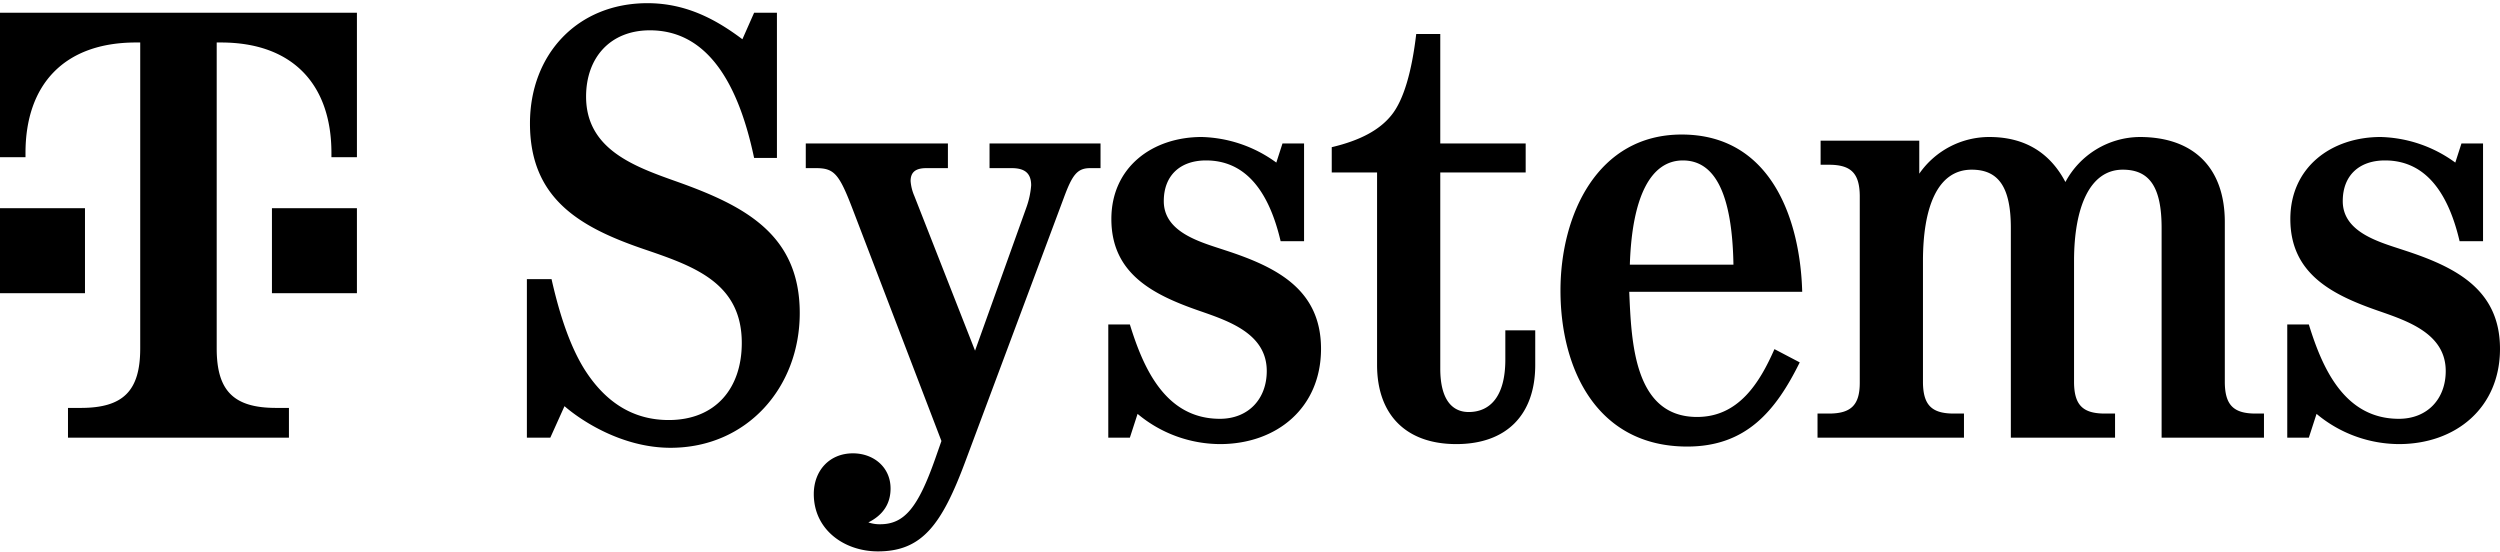 <?xml version="1.0" encoding="utf-8"?>
<svg xmlns="http://www.w3.org/2000/svg" data-name="T-Systems Logo" id="T-Systems_Logo" viewBox="0 0 588.365 130">
  <defs fill="#000000">
    <style>
      .cls-1 {
        fill: #000000;
      }
    </style>
  </defs>
  <path class="cls-1" d="M177.478,37.176q-6.313-30.041-24.526-30.041c-9.36,0-15.02,6.458-15.02,15.601,0,12.553,11.61,16.544,21.623,20.1,15.819,5.66,28.662,12.408,28.662,30.839,0,17.56-12.481,31.71-30.404,31.71-11.465,0-21.116-6.458-24.961-9.796L129.515,103H124V65.693h5.805c2.104,9.361,4.716,16.472,7.909,21.478,5.007,7.764,11.537,11.682,19.664,11.682,11.029,0,17.198-7.474,17.198-18.141,0-13.932-10.884-17.923-22.349-21.841-15.528-5.224-27.501-11.9-27.501-29.823,0-16.254,11.175-28.299,27.646-28.299,9.433,0,16.544,4.136,22.349,8.49L177.478,3h5.37V37.176Zm44.086,66.612-20.898-54.567c-3.193-8.345-4.354-9.651-8.635-9.651h-2.395v-5.805h33.451v5.805h-5.079c-2.612,0-3.701,1.016-3.701,3.048a10.827,10.827,0,0,0,.871,3.483l14.295,36.426,12.045-33.596a19.838,19.838,0,0,0,1.161-5.297c0-2.757-1.379-4.063-4.571-4.063H232.884v-5.805h26.122v5.805H256.539c-3.048,0-4.209,1.669-6.168,6.966L227.224,108.505c-5.587,15.02-10.231,21.261-20.608,21.261-7.909,0-15.093-5.079-15.093-13.497,0-5.442,3.628-9.578,9.216-9.578,4.862,0,8.853,3.265,8.853,8.272,0,3.556-1.742,6.24-5.224,7.982a8.145,8.145,0,0,0,2.757.435c5.732,0,8.925-3.918,12.989-15.456Zm79.829-47.02c-2.975-12.698-8.853-19.011-17.56-19.011-6.023,0-9.941,3.483-9.941,9.578,0,7.401,8.707,9.651,14.367,11.537,12.045,3.918,22.639,9.143,22.639,23.22,0,13.859-10.377,22.422-23.8,22.422a30.417,30.417,0,0,1-19.374-7.111L265.91,103h-5.079V76.36h5.079C269.103,86.736,274.327,98.564,287.098,98.564c6.676,0,11.029-4.644,11.029-11.247,0-8.78-8.925-11.755-15.819-14.15-10.884-3.773-20.753-8.707-20.753-21.623,0-12.19,9.651-19.302,21.261-19.302a31.009,31.009,0,0,1,17.56,6.023l1.451-4.499h5.079V56.768Zm59.919,29.097c0,11.828-6.821,18.648-18.576,18.648-11.755,0-18.649-6.821-18.649-18.648V40.587h-10.667v-5.95c6.748-1.596,11.247-4.063,14.005-7.474,2.975-3.628,4.862-10.522,5.877-19.156h5.66V33.766h20.1v6.821H338.963V86.736c0,7.837,3.193,10.231,6.676,10.231,5.079,0,8.635-3.701,8.635-12.335V77.739h7.039Zm22.121-17.197c.508,11.537,1.016,29.46,15.964,29.46,9.796,0,14.73-8.054,18.213-15.964L423.56,85.285C417.9,96.75,410.934,105.095,397.075,105.095c-21.188,0-29.823-18.14-29.823-36.716,0-17.85,8.707-36.717,28.517-36.717,21.333,0,27.937,20.463,28.372,37.007Zm24.526-6.385c-.29-16.689-4.354-24.526-11.9-24.526s-11.973,8.49-12.481,24.526ZM523.601,52.269V90.074c.073,5.224,2.032,7.256,7.256,7.256H532.817V103H508.726V53.648c0-9.723-2.902-13.714-9.143-13.714-7.837,0-11.465,8.998-11.465,21.478V90.074c.073,5.224,2.032,7.256,7.256,7.256h2.395V103h-24.526V53.648c0-9.723-2.975-13.714-9.216-13.714-8.127,0-11.465,8.998-11.465,21.478V90.074c.072,5.224,2.032,7.256,7.256,7.256h2.395V103H427.747V97.33h2.685c5.224,0,7.256-2.032,7.256-7.256V46.029c-.072-5.224-2.032-7.256-7.256-7.256h-1.959V33.113h23.22v7.764A20.051,20.051,0,0,1,468.164,32.242c8.707,0,14.44,3.991,17.923,10.594A20.032,20.032,0,0,1,503.574,32.242C516.345,32.242,523.601,39.571,523.601,52.269Zm55.258,4.499c-2.975-12.698-8.853-19.011-17.56-19.011-6.023,0-9.941,3.483-9.941,9.578,0,7.401,8.707,9.651,14.367,11.537,12.045,3.918,22.639,9.143,22.639,23.22,0,13.859-10.377,22.422-23.8,22.422a30.417,30.417,0,0,1-19.374-7.111L543.376,103H538.297V76.36h5.079c3.193,10.376,8.417,22.204,21.188,22.204,6.676,0,11.029-4.644,11.029-11.247,0-8.78-8.925-11.755-15.818-14.15-10.884-3.773-20.753-8.707-20.753-21.623,0-12.19,9.651-19.302,21.261-19.302a31.009,31.009,0,0,1,17.56,6.023l1.451-4.499h5.079V56.768ZM20,69H0V49H20ZM0,3V37H6V36c0-16,9-26,26-26h1V82c0,10-4,14-14,14H16v7H68V96H65c-10,0-14-4-14-14V10h1c17,0,26,10,26,26v1h6V3ZM64,69H84V49H64Z" fill="#000000"/>
</svg>